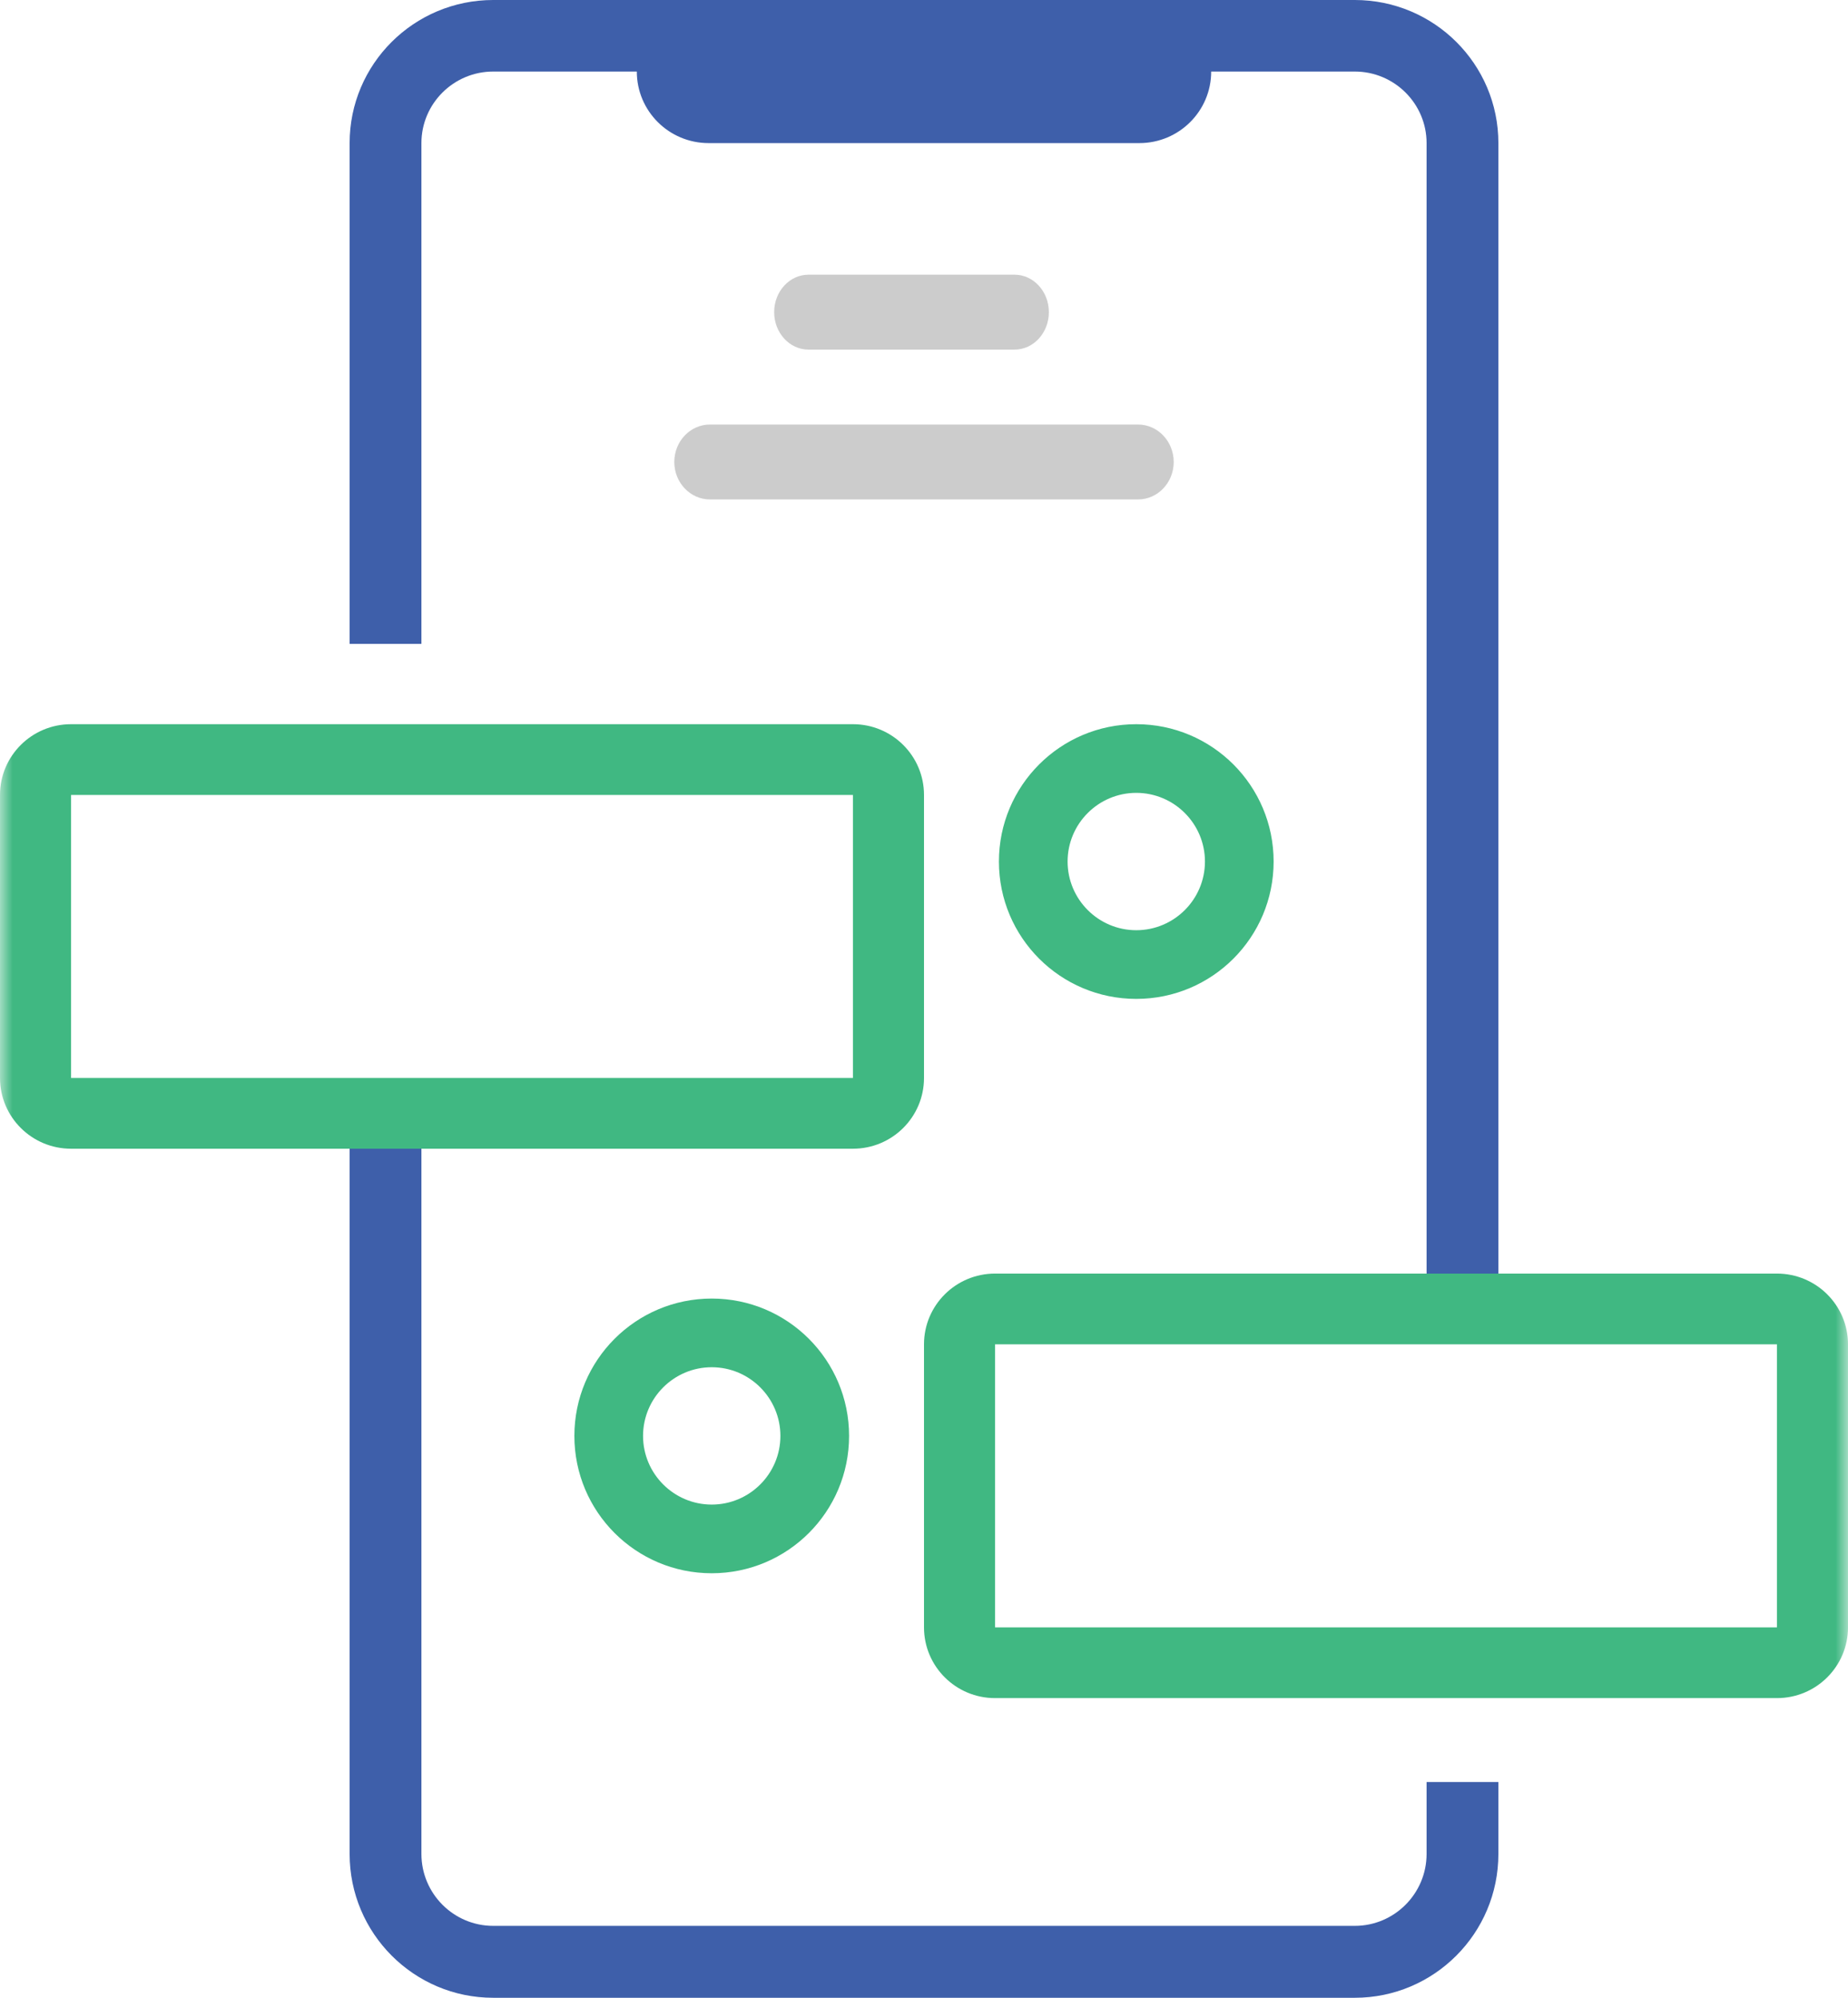 <svg xmlns="http://www.w3.org/2000/svg" xmlns:xlink="http://www.w3.org/1999/xlink" width="74" height="80" viewBox="0 0 74 80">
    <defs>
        <path id="prefix__a" d="M0 80L74 80 74 0 0 0z"/>
    </defs>
    <g fill="none" fill-rule="evenodd">
        <path fill="#3E5FAA" d="M57.125 74.24c0 1.588-1.29 2.88-2.875 2.88h-34.5c-1.585 0-2.875-1.292-2.875-2.88V44H14v30.24c0 3.18 2.575 5.76 5.75 5.76h34.5c3.175 0 5.75-2.58 5.75-5.76v-2.88h-2.875v2.88zM54.25 0h-34.5C16.575 0 14 2.566 14 5.73v20.054h2.875V5.73c0-1.58 1.29-2.865 2.875-2.865h5.75c0 1.582 1.287 2.865 2.875 2.865h17.25c1.588 0 2.875-1.283 2.875-2.865h5.75c1.585 0 2.875 1.285 2.875 2.865V53H60V5.73C60 2.566 57.425 0 54.25 0"/>
        <path fill="#40B882" d="M28.5 60.25c-1.516 0-2.75-1.234-2.75-2.75s1.234-2.75 2.75-2.75 2.75 1.234 2.75 2.75-1.234 2.75-2.75 2.75m0-8.25c-3.038 0-5.5 2.462-5.5 5.5s2.462 5.5 5.5 5.5 5.5-2.462 5.5-5.5-2.462-5.5-5.5-5.5"/>
        <mask id="prefix__b" fill="#fff">
            <use xlink:href="#prefix__a"/>
        </mask>
        <path fill="#40B882" d="M39.846 65.167h31.308V53.833H39.846v11.334zM71.154 51H39.846C38.274 51 37 52.268 37 53.833v11.334C37 66.732 38.274 68 39.846 68h31.308C72.726 68 74 66.732 74 65.167V53.833C74 52.268 72.726 51 71.154 51zM45.5 37.25c-1.516 0-2.75-1.234-2.75-2.75s1.234-2.75 2.75-2.75 2.75 1.234 2.75 2.75-1.234 2.75-2.75 2.75m0-8.25c-3.038 0-5.5 2.462-5.5 5.5s2.462 5.5 5.5 5.5 5.5-2.462 5.5-5.5-2.462-5.5-5.5-5.5M2.846 43.167h31.308V31.833H2.846v11.334zM34.154 29H2.846C1.274 29 0 30.268 0 31.833v11.334C0 44.732 1.274 46 2.846 46h31.308C35.726 46 37 44.732 37 43.167V31.833C37 30.268 35.726 29 34.154 29z" mask="url(#prefix__b)"/>
        <path fill="#CCC" d="M32.375 14h8.25c.76 0 1.375-.672 1.375-1.5s-.616-1.5-1.375-1.5h-8.25c-.76 0-1.375.672-1.375 1.5s.616 1.5 1.375 1.5M45.571 17H28.43c-.79 0-1.429.672-1.429 1.5s.64 1.5 1.429 1.5H45.57c.79 0 1.429-.672 1.429-1.5s-.64-1.5-1.429-1.5" mask="url(#prefix__b)"/>
    </g>
</svg>
